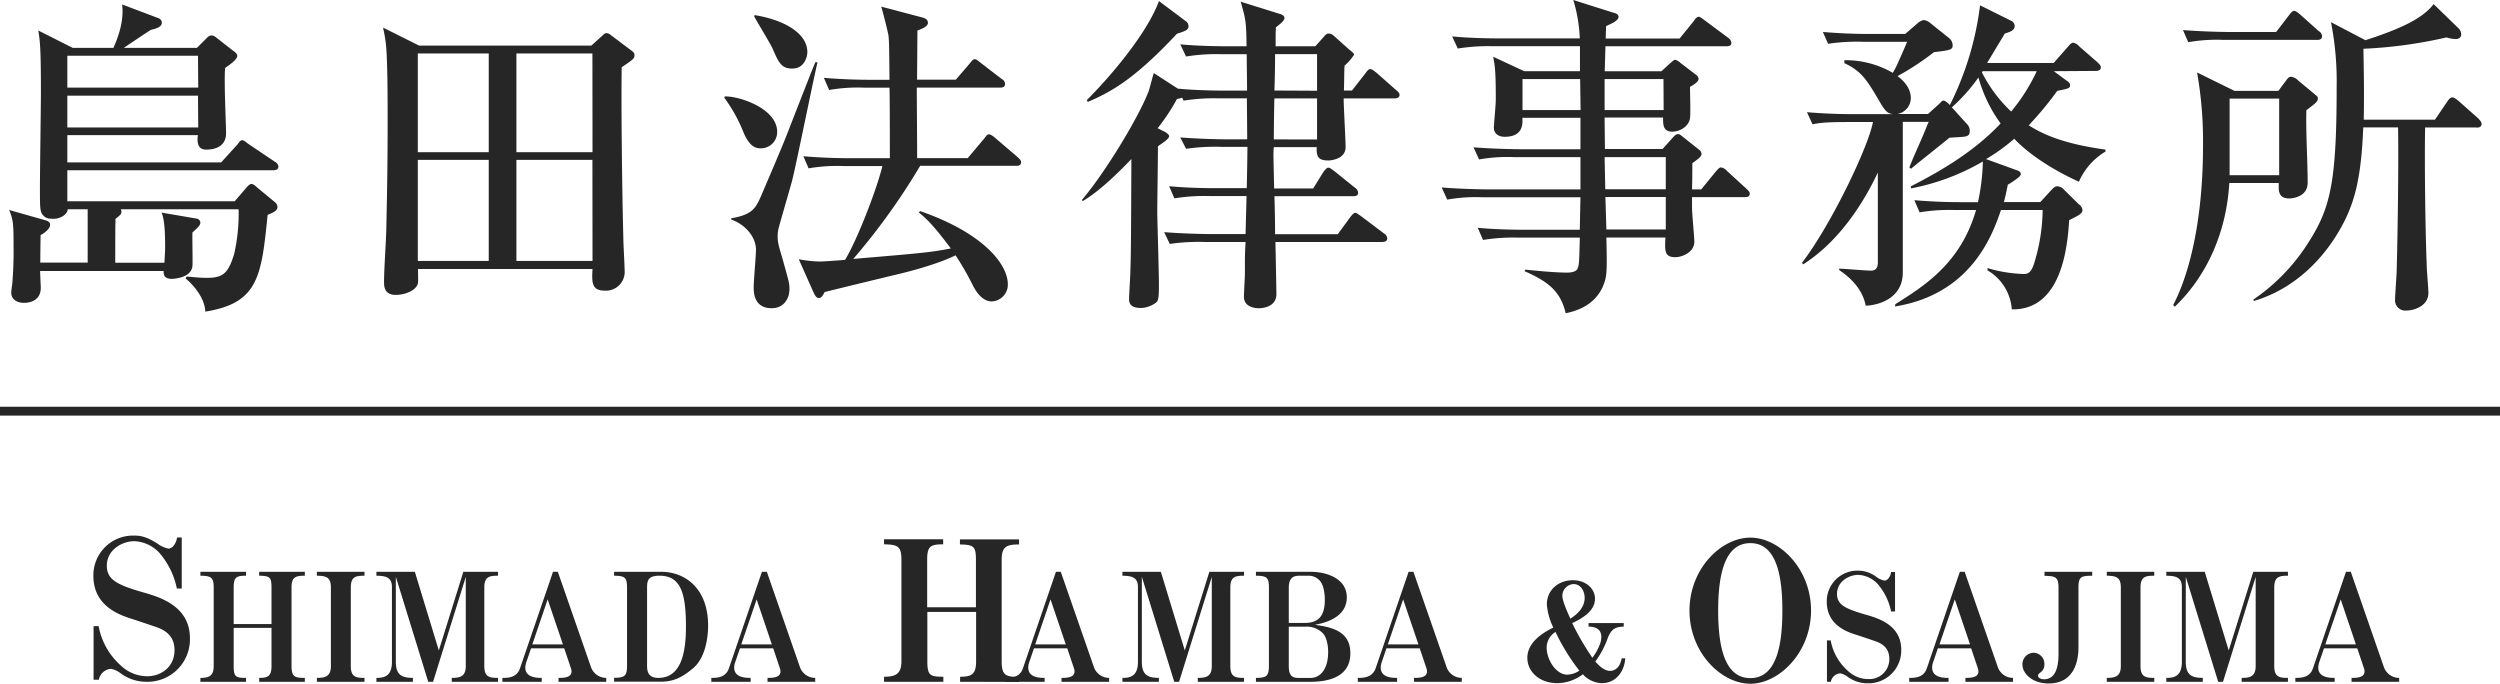<svg xmlns="http://www.w3.org/2000/svg" viewBox="0 0 564 154.25"><defs><style>.cls-1{fill:#262626}</style></defs><g id="レイヤー_2" data-name="レイヤー 2"><g id="logo"><g id="group"><g id="text"><path class="cls-1" d="M61.67 38.41H15.19v7h37.75l2.81-3.26c.15-.15.59-.66 1-.66a1.85 1.85 0 011 .59L62 45.59a1.5 1.5 0 01.6 1.11c0 .66-.52 1.11-2.22 1.77-1.41 13.77-2 19.91-14.07 21.83-.14-3.84-4-7.17-4.44-7.47l.23-.44c1.85.14 2.81.29 4.58.29 3.63 0 4.81-1 6.15-5.4a41 41 0 001-10.07H27.26c.07.23.14.3.14.45 0 .67-.22.81-1.33 1.7C26 50.25 26 56 26 59.28h11.1c0-.59.15-2.15.15-3.48 0-1.85 0-6.22-.82-7.84l7.77 1.33a1 1 0 011 1c0 .67-1.26 1.63-1.78 2.15-.07 1.18.08 6.43 0 7.47-.15 2.81-4.29 3-4.66 3-1.78 0-1.85-1-1.85-1.77H9.05c0 .59.15 3.33.15 3.77 0 3.41-3.33 3.41-3.85 3.41-1.33 0-2.81-.67-2.81-2.3 0-.29.15-1.55.22-1.92a85.79 85.79 0 00.3-8.59c0-5.1-.08-5.92-1-8.14l8.36 2.37c.37.15.89.37.89 1 0 .89-1.48 2-2.15 2.29 0 .22-.07 4.15-.07 6.22h10.69V47.21h-4.51c0 1.12-1.63 2.15-3.11 2.15-1.33 0-1.7-.15-2.15-.52-1-.88-1-1.4-1-6.51 0-3.4.22-18.5.22-21.61 0-10.29-.22-11.47-.59-13.84l7.77 3.92h9.18C26.81 8.07 28 4.51 27.55 1l8.22 3.11a1.11 1.11 0 01.74 1c0 .81-.82 1.25-2.45 1.62-1 .6-5.25 3.48-6.14 4.07h16.5l2.3-2.29a1.55 1.55 0 011-.52 1.88 1.88 0 011.11.52l3.7 2.89c.45.29 1 .74 1 1.18 0 .89-1.7 2-2.73 2.74-.31 2.29.2 12.68.2 14.73 0 3.7-3.77 3.7-4.51 3.7-1.85 0-2.08-1.56-1.85-3.26H15.19v6.14H49.9l3.63-4c.37-.45.66-1 1.11-1s1 .6 1.63 1L62 36.48a1.46 1.46 0 01.82 1.11c-.04.67-.63.82-1.15.82zm-17-25.83H15.19v7.18h29.53zm0 9H15.19v7.17h29.53zM140.26 15.17c-.15 7.18.07 27.53.37 38.71 0 1.18.29 6.14.29 7.17a4.23 4.23 0 01-4.51 4.52c-3 0-2.89-2-2.74-4.89H94.3c0 .52.07 2.74 0 3.19-.37 1.7-3 2.66-5 2.66-1.55 0-2.66-.67-2.66-2.74 0-3.33.44-8.8.51-12.21.15-6.66.3-14.43.3-23.83 0-5.33 0-14.95-.44-18.2a31.88 31.88 0 00-.6-3.33l8.14 4.07h38.86l2.29-2.08c.37-.29.67-.74 1.11-.74a1.57 1.57 0 011 .45l4.52 3.4c.44.3.81.59.81 1.11 0 .82-.29.96-2.88 2.74zm-30-3.11h-16v22.28h16zm0 24h-16v22.8h16zm23.39-24H116.5v22.28h17.17zm0 24H116.5v22.8h17.17zM163.49 21.76c3-.15 11.84 2.59 11.84 8a3.66 3.66 0 01-3.7 3.7c-1 0-2.44-.22-3.85-3.48a34.57 34.57 0 00-4.37-7.92zm20.94-7.7c-1 4.15-4.74 22.79-5.7 26.57-.44 1.7-2.59 9-3 10.58a7.7 7.7 0 00-.29 2.22c0 1.33.29 2.22 1.11 5 1.48 5.33 1.55 5.48 1.55 6.81 0 2-1.18 4.29-4 4.29-4.07 0-4.07-3.62-4.07-4.81s.52-7.17.52-8.36c0-2.88-2.37-5.7-5.55-6.81l-.07-.29c4.66-.82 5.47-2.15 6.66-4.81 2-4.67 4.36-10.14 5.92-14.06 5.55-14.29 6.21-15.84 6.44-16.36zM170.22 3.4c6.81 1.11 11.92 4.15 11.92 8.37 0 .81-.52 3.7-3.41 3.7-2.37 0-3-1.19-4.44-4.52-.52-1.18-3.62-6.21-4.14-7.25zm48.1 32.27L222 31.3c.59-.74.74-1 1.11-1s1 .45 1.41.82l5.1 4.36c.37.37.74.67.74 1.11 0 .74-.59.82-1.11.82h-21.66a148.11 148.11 0 01-15.09 21c15.83-1.33 17.39-1.48 22-2.36-2.15-2.89-4.81-6.3-7.18-8.07l.22-.37c13.91 4.81 19.83 11.77 19.83 16.58a3.79 3.79 0 01-3.64 3.81c-2.15 0-3.55-2.29-4.15-3.4a64.09 64.09 0 00-4-7c-4.67 2.29-12.07 4.07-14.36 4.58-4.88 1.19-10.43 2.52-15.17 3.7-.67 1.19-.82 1.34-1.33 1.34s-.82-.45-1.19-1.26l-3.33-7.48a26.79 26.79 0 004.89.52c.59 0 4.66-.29 5.55-.37 2.59-4.22 6.95-15.24 8.43-21.16h-8.65a37.42 37.42 0 00-8 .51l-1.18-2.73c3.48.29 7 .44 10.51.44h9c0-2.89 0-13.91-.08-15.91h-5.62a37.26 37.26 0 00-8 .52l-1.18-2.74c3.48.29 7 .44 10.51.44h4.29c-.07-7-.07-8.51-.22-9.91-.15-1-1.18-5-1.63-6.59L208 3.92c.82.22 1.34.52 1.34 1.26 0 .89-1.78 1.48-2.37 1.7 0 .67-.08 10.36-.08 11.1h8.74l3.11-3.62c.59-.74.81-1 1.18-1s.67.3 1.33.82l4.75 3.65a1.3 1.3 0 01.74 1.12c0 .73-.66.81-1.11.81h-18.8c0 2.52.08 13.62.08 15.91zM265.76 20c4.51.44 9.77.44 10.58.44h5c0-2.14-.08-5.62-.08-8.21h-5.69a42.11 42.11 0 00-8 .52l-1.3-2.75c4.52.44 9.77.44 10.59.44h4.36c-.07-5.4-.14-6-1.33-10.06l9 2.81c.29.08.88.37.88.89s-.74 1.18-1.92 2.07c-.07 1.11-.07 1.41-.07 4.29h8.95l1.93-2.14c.22-.3.66-.74 1-.74a1.85 1.85 0 011.33.59l3.48 3.11c.3.22 1 .74 1 1.11a11.57 11.57 0 01-2.14 2.44c-.08.74-.08 4.66-.15 5.62H305l3-3.84c.59-.82.81-1 1.11-1s.59.14 1.41.81l4.48 3.95c.37.3.74.59.74 1.11s-.59.74-1.11.74h-11.5c0 1.78.44 9.47.44 11 0 2.66-3.25 3-3.84 3-2.08 0-2.82-.59-2.67-3h-9.69a18.17 18.17 0 00-.08 1.85c0 1.18.15 6.44.15 7.47h8.81l2.29-3.7c.22-.29.74-1 1.11-1s.89.44 1.41.81l4.59 3.7a1.43 1.43 0 01.74 1.19c0 .66-.6.74-1.11.74h-17.77c.08 2 .15 6.21.15 8.58h14.14l2.81-3.84c.67-.89 1-1 1.18-1s.82.45 1.34.82l5.1 3.85a1.44 1.44 0 01.74 1.11c0 .66-.66.81-1.11.81h-24.12c.07 3.33.22 11.62.22 11.77 0 3.18-3.78 3.18-3.92 3.18-.3 0-3.41 0-3.41-2.59 0-.82.22-4.52.22-5.26 0-4.07 0-4.36.15-7.1h-9.1a46.07 46.07 0 00-8 .44l-1.26-2.66c4.51.37 9.77.44 10.58.44H281l.22-8.58h-8.28a42.66 42.66 0 00-8 .52l-1.18-2.74c4.51.44 9.69.44 10.51.44h7c.08-3.11.15-8.43.15-9.32h-5.84a45.57 45.57 0 00-8 .44L266.27 31c4.52.37 9.77.44 10.59.44h4.51c0-1.4-.07-8.51-.07-9.25H275a42.74 42.74 0 00-8 .52l-.29-.67a11 11 0 01-1.19.3 44.55 44.55 0 01-4.36 6.59l1.77.88c.15.15.82.52.82.89 0 .59-1.11 1.33-2.52 2.3 0 3.18-.15 12.72-.15 15 0 1.11.37 13.47.37 16 0 2.22 0 3.78-.59 4.22a6 6 0 01-3.4 1.26c-2.37 0-2.74-1-2.74-2s.3-5.47.3-6.44c.14-4.81.14-6.8.22-25.16-3.33 3.48-7.25 7.25-10.95 9.48l-.23-.23c5.33-6.29 12.66-18.42 15-24.35.29-.66 1-3.7 1.25-4.29l5.48 3.55zm-20.58 2.59c5.48-5.48 13.62-15.1 16.28-22.35l6.22 4.66a1.35 1.35 0 01.44 1c0 .66-.22 1-2.59 1.7-9.39 10.06-14.72 13.1-20.12 15.39zm51.95 8.88V22.2h-9.62c-.07 1-.14 8.07-.14 9.25zm0-11v-8.26h-9.47c0 2.37-.07 6.37-.15 8.21zM393.63 44.48h-11.91c0 2.66 0 2.73.07 3.85s.45 5.32.45 6.21c0 2.37-2.74 3.48-4.3 3.48-2.44 0-2.37-1.41-2.22-4.44H362.4c.15 7.1.15 8.51-.52 10.36-1.85 5.25-6.95 6.36-8.66 6.73-1.1-4.66-3.55-7-9.25-9.47l.08-.37c1.7.15 6.44.67 9.4.67.37 0 2.07 0 2.44-.89s.37-1.41.52-7h-13.84a42.53 42.53 0 00-8 .52l-1.19-2.74c4.44.44 9.7.44 10.51.44h12.51l.15-7.32H334.5a36.49 36.49 0 00-8 .52l-1.26-2.74c4.52.37 9.77.44 10.58.44h20.73v-7.28h-14.87a37.15 37.15 0 00-8 .52l-1.26-2.74c4.51.37 9.77.44 10.58.44h13.55v-7.1h-13.1c.07 1.33.22 4.29-4 4.29-1.41 0-2.44-.74-2.44-2.07 0-.22.07-.74.07-1.11.15-1.93.37-4.07.37-5.48 0-6.36-.22-7.47-.59-9.4l7 3.26h12.58v-5.63h-19.57a43.52 43.52 0 00-8 .52l-1.26-2.74c4.51.45 9.77.45 10.58.45h18.21A33.61 33.61 0 00354.93 0l8.88 2.81c.59.15 1.33.37 1.33 1 0 .89-1.85 1.63-2.81 2.08 0 .44-.08 2.44-.08 2.81h16.66l3.18-3.92c.29-.45.74-1 1.11-1s1 .52 1.4.82l5.26 3.92a1.54 1.54 0 01.74 1.18c0 .67-.67.74-1.19.74h-27.23c0 .89-.15 4.89-.15 5.63h12.8l1.93-1.78c.37-.29.89-.81 1.11-.81a2.42 2.42 0 011.18.66l3.48 2.67a1.3 1.3 0 01.67 1c0 .67-1.26 1.41-1.93 1.78 0 1.78.15 6.07 0 7-.22 1.93-2.29 3.11-4 3.11-2.15 0-2.08-1.7-2.08-3.18H362c0 1.11.07 6.07.07 7.1h13l2.35-2.62c.52-.59.82-.74 1.11-.74s.38 0 1.19.66l3.55 2.82a1.24 1.24 0 01.59 1c0 .59-.74 1.11-2.07 2.07 0 1 0 4-.07 5.92h2.07l3.33-4.07c.59-.67.81-.89 1.18-.89a2.36 2.36 0 011.34.82l4.36 4c.52.52.74.67.74 1.11 0 .7-.66.78-1.11.78zm-37.15-26.65h-13v7h13.1zm18.8 0H362v7h13.32zm.52 17.62H362l.15 7.25h13.65zm0 9h-13.62l.22 7.32h13.4zM463.34 16.06l3 2.22a1.14 1.14 0 01.67.89c0 .74-.3.81-2.89 1.33a77.49 77.49 0 01-6.44 7.77c2.6 1.63 7 4.07 17.32 5.48v.44a14.86 14.86 0 00-6 6.81c-9.4-4.29-13.69-8.73-14.58-9.7a42.51 42.51 0 01-6.37 4.59l6.95 2.52c.51.15.89.44.89.81 0 .52-.67.89-1 1.19a22.4 22.4 0 01-1.93 1.26c-.29 1.47-.51 2.51-.88 3.92h8.21l2.59-2.82c.59-.59.82-.74 1.33-.74a2.12 2.12 0 011.34.67l3.45 3.4a1.74 1.74 0 01.81 1.26c0 .82-.89 1.26-3 2.3-.37 5.47-1.48 20.35-12.95 20.13a11.08 11.08 0 00-5.47-8.79v-.52a31.18 31.18 0 008.14 1.33c.67 0 1.55 0 2.29-2.14a42 42 0 002-12.29h-9.4c-2 5.92-6.88 19-23.9 21.76l.07-.52c6.44-4.07 14.73-9.17 18.21-21.24h-4.74a41.16 41.16 0 00-8 .52l-1.18-2.74c3.48.3 7 .45 10.51.45h3.84a48.51 48.51 0 001.11-9.18 51.23 51.23 0 01-16.2 6.07l-.08-.45c7.4-3.77 14.58-8.14 20.28-14.2a31.89 31.89 0 01-5-10.37 40.68 40.68 0 01-6 6.74l3.66 4.05a2.17 2.17 0 01.37 1.41c0 1.11-1 1.11-1.48 1.18s-2.59.15-3.11.22c-1.18 1-7.32 5.85-8.66 7l-.37-.29c1-2.67 3-6.81 4-9.48.07-.22.29-.59.37-.81h-5.85v34c0 5.55-5 7.32-8.36 7.47-.89-4.59-4.66-7.1-6-8.06v-.3c1 0 6 .44 7.1.44.52 0 1.63 0 1.63-1.85V38.93c-2.44 5.18-7.85 15-16.87 20.72l-.23-.37c6.66-8.74 14.95-26.13 16-31.75h-5.63c-5.18 0-6.58.22-8 .52l-1.26-2.74c3.56.3 7 .44 10.59.44h8.73c-1-.22-1.48-.37-2.74-2.51-3-5.11-4.14-7.11-8.14-9v-.66A21.21 21.21 0 01427 16.43c.74-1.18 1-1.78 3.26-7h-9.84a43.83 43.83 0 00-8 .45l-1.18-2.67c3.48.3 7 .45 10.51.45h8.07l2.73-2.37a3.27 3.27 0 011.45-.78 3.09 3.09 0 011.63.82l4.07 3.25a2.18 2.18 0 01.82 1.63c0 1-.45 1.11-4.22 1.56a60.45 60.45 0 01-8.22 5.4c1 .74 3 2.44 3 5a3.71 3.71 0 01-3 3.55h6.88l2.52-2.29c.66-.67.74-.74 1-.74s.89.44 1.41 1A68.84 68.84 0 00446.7 1.2l7 3.48a1.32 1.32 0 01.81 1.18c0 1-1 1.33-2.22 1.7-.44.74-1.7 2.81-4 6.66h15l3.26-3.7c.51-.59.81-.89 1.18-.89a2.37 2.37 0 011.33.82l4.15 3.62c.29.3.74.67.74 1.12 0 .73-.74.81-1.11.81zm-16.06 0c-.07.07-.07.15-.15.29a31.71 31.71 0 006.59 8.81 41.71 41.71 0 005.77-9.1zM520.32 24.87c-.15 4.51.29 11.84.29 16.35 0 3.26-3.55 3.55-4.14 3.55-2.52 0-2.44-1.77-2.37-3.48h-11.17c-.6 10.51-4.67 20.58-12.29 27.9l-.37-.37C494.49 60.68 497 48 497 32.93a88.75 88.75 0 00-1.34-16.58l8.44 4.15h9.9l1.71-2.29c.44-.6.66-.89 1.18-.89a2.7 2.7 0 011.63.89l3.4 2.81c.74.66 1 .74 1 1.18-.09.8-.38.96-2.6 2.67zM522.76 9h-21.09a37.09 37.09 0 00-8 .52l-1.19-2.74c4.52.37 9.7.44 10.51.44h10.51l2.89-3.77c.51-.67.81-1 1.18-1s1.18.66 1.33.81l4.22 3.77a1.41 1.41 0 01.74 1.11c.01.74-.58.86-1.1.86zm-8.58 13.25H503v17.27h11.18zm44.55 6.51h-11.62c-.15 6.07 0 22.27.37 31.38 0 .81.37 5 .37 5.92 0 3-3.26 4-5 4a2.31 2.31 0 01-2.52-2.51c0-1 .37-5.78.37-6.81.22-7.85.45-24.42.3-32h-7.85c-.44 11.47-2 16.43-4 20.65-4.22 8.65-11.4 15.76-20.65 18.5l-.15-.3a43.86 43.86 0 0012.14-12.43c5.18-8 6.66-13.47 6.66-35.6A68.94 68.94 0 00525.87 5l7.77 4.07c8-2.59 12.88-4.88 15.39-8.14l5.48 5.33a2 2 0 01.74 1.55c0 .15-.08 1-1.26 1a7.32 7.32 0 01-2.07-.37A102.49 102.49 0 01533.19 11c.15 9 .15 10 .08 16h16.06l2.81-4.14c.3-.45.67-.89 1.11-.89s1.11.59 1.33.74l4.59 4.07c.22.3.67.67.67 1.18 0 .75-.67.83-1.11.83zM0 91.76h564v2H0zM33 153.81a9.74 9.74 0 01-5.9-2 5.13 5.13 0 00-2.07-.92 3 3 0 00-2.73 2.46h-1.19v-12.1h1.14a15.67 15.67 0 005.06 8.94 8.64 8.64 0 005.9 2.37c3.12 0 6.16-2.07 6.16-5.9 0-2.81-1.58-4.31-4.09-5.19-2.07-.7-4.14-1.41-6.21-2.07-3-1-8-3.21-8-9.46a8.94 8.94 0 019.15-9.11c1.41 0 2.77.18 5.37 1.85a5.8 5.8 0 002.41 1.08c1.15 0 1.85-1.63 1.94-2.51H41v11.53h-1.1a17.56 17.56 0 00-3.3-7.26 8.2 8.2 0 00-6.29-3.43c-2.73 0-6.21 1.93-6.21 5.54 0 3.21 2.46 4.36 8.41 6.07 4.09 1.15 10.34 3.3 10.34 10.3a9.58 9.58 0 01-9.85 9.81zM58.47 153.81v-.88c1.87 0 2.78-.31 2.78-2.65v-8.64h-8.53v8.64c0 2.48.54 2.65 2.79 2.65v.88h-10.3v-.88c1.76 0 3-.31 3-2.65v-17.75c0-2.31-.64-2.61-3-2.65V129h10.3v.88c-2.21 0-2.79.34-2.79 2.65v8.26h8.53v-8.26c0-2.31-.37-2.61-2.78-2.65V129h10.3v.88c-2.15 0-3 .34-3 2.65v17.75c0 2.48.82 2.65 3 2.65v.88zM71.49 153.81v-.88c1.8 0 3.16-.27 3.16-2.65v-17.75c0-2.41-1.19-2.61-3.16-2.65V129h10.74v.88c-1.9 0-3.09.17-3.09 2.65v17.75c0 2.48 1.22 2.65 3.09 2.65v.88zM101.92 153.81v-.88c1.76 0 3.16-.24 3.16-2.65v-20.13l-7.38 23.66h-1.09l-7.31-23.69v19.21c0 3.26 1.74 3.57 3.85 3.6v.88h-8.23v-.88c1.53 0 3.5-.2 3.5-3.6V132.4c0-2.32-1.67-2.48-3.5-2.52V129h8.67L99 146.74l5.53-17.74h7.82v.88c-1.9 0-3.09.2-3.09 2.65v17.75c0 2.48 1.19 2.65 3.09 2.65v.88zM126 153.81v-.88c1 0 2.93 0 2.93-1.43a2.09 2.09 0 00-.14-.78l-1.5-4.45h-7.49l-1.09 3.19a4.06 4.06 0 00-.2 1.12c0 2.28 2.52 2.35 3.71 2.35v.88h-8.88v-.88c1.19 0 3.3 0 4-2.24l7.42-21.69h1.09l7.45 21.42a3.64 3.64 0 003.47 2.51v.88zm-2.45-18.59l-3.46 10.16H127zM156.32 150.79c-2.76 2.31-4.66 3-7.38 3h-10.4v-.88c2.27 0 2.92-.34 2.92-2.65v-17.73c0-2.31-.54-2.61-2.92-2.65V129h10.67c5.07 0 10.54 3.46 10.54 12.17 0 2.34-.51 7.21-3.43 9.62zm-7.52-20.91c-2.51 0-2.82 1-2.82 2.65v17.75c0 1.8.75 2.65 2.55 2.65 5.07 0 6.22-5.54 6.22-11.49 0-7.38-1.05-11.56-5.95-11.56zM173.15 153.81v-.88c1 0 2.92 0 2.92-1.43a2.09 2.09 0 00-.14-.78l-1.49-4.45h-7.51l-1.09 3.19a3.61 3.61 0 00-.21 1.12c0 2.28 2.52 2.35 3.71 2.35v.88h-8.87v-.88c1.19 0 3.29 0 4-2.24l7.42-21.69H173l7.44 21.42a3.65 3.65 0 003.47 2.51v.88zm-2.45-18.59l-3.47 10.16h6.9zM216.6 153.81v-1.14c2.42 0 3.61-.4 3.61-3.43v-11.18h-11v11.18c0 3.21.7 3.43 3.61 3.43v1.14h-13.38v-1.14c2.29 0 3.92-.4 3.92-3.43v-23c0-3-.84-3.39-3.92-3.44v-1.14h13.34v1.14c-2.86 0-3.61.44-3.61 3.44V137h11v-10.73c0-3-.48-3.39-3.61-3.44v-1.14h13.34v1.14c-2.77 0-3.92.44-3.92 3.44v23c0 3.21 1.06 3.43 3.92 3.43v1.14z"/><path class="cls-1" d="M239.48 153.81v-.88c1 0 2.93 0 2.93-1.43a2.09 2.09 0 00-.14-.78l-1.5-4.45h-7.51l-1.09 3.19a4.06 4.06 0 00-.2 1.12c0 2.28 2.51 2.35 3.7 2.35v.88h-8.87v-.88c1.19 0 3.3 0 4-2.24l7.42-21.69h1.09l7.45 21.42a3.64 3.64 0 003.46 2.51v.88zM237 135.22l-3.46 10.16h6.9zM270.22 153.81v-.88c1.77 0 3.16-.24 3.16-2.65v-20.13L266 153.81h-1.09l-7.31-23.69v19.21c0 3.26 1.74 3.57 3.85 3.6v.88h-8.23v-.88c1.53 0 3.5-.2 3.5-3.6V132.4c0-2.32-1.67-2.48-3.5-2.52V129h8.67l5.4 17.74 5.54-17.74h7.82v.88c-1.9 0-3.09.2-3.09 2.65v17.75c0 2.48 1.19 2.65 3.09 2.65v.88zM295.72 153.81h-12.38v-.88c2.42 0 2.93-.41 2.93-2.82v-17.58c0-2.31-.55-2.61-2.93-2.65V129h12.38c3.81 0 8.12 1.66 8.12 5.74 0 4.69-5.16 5.82-7.2 6.22 3.67.51 8 1.36 8 6.4.02 5.2-4.64 6.45-8.92 6.45zm1.83-23a3.23 3.23 0 00-2.34-.92H293c-1.53 0-2.25.85-2.25 2.65v8h3.54c3.16 0 4.59-1.57 4.59-5.2 0-.43 0-3.34-1.33-4.54zm.68 11.86a5.11 5.11 0 00-3.8-1.29h-3.68v8.91c0 2.11.75 2.65 2.18 2.65h2.69c2.61 0 4-2.55 4-5.61.04-.42.04-3.44-1.39-4.67zM319 153.81v-.88c1 0 2.93 0 2.93-1.43a2.09 2.09 0 00-.14-.78l-1.5-4.45h-7.51l-1.09 3.19a4.06 4.06 0 00-.2 1.12c0 2.28 2.51 2.35 3.7 2.35v.88h-8.87v-.88c1.19 0 3.3 0 4.05-2.24l7.41-21.69h1.09l7.45 21.42a3.63 3.63 0 003.46 2.51v.88zm-2.45-18.59l-3.46 10.16H320zM394.88 154.25c-6.55 0-13.73-7-13.73-16.5s7.18-16.46 13.73-16.46 13.69 7 13.69 16.46-7.22 16.5-13.69 16.5zm0-31.72c-5.89 0-7.26 7.35-7.26 15.22 0 7.7 1.28 15.23 7.26 15.23 6.21 0 7.22-8.23 7.22-15.23 0-7.52-1.19-15.22-7.22-15.22zM421.3 154.15a7.51 7.51 0 01-4.55-1.53 4 4 0 00-1.6-.71 2.32 2.32 0 00-2.11 1.9h-.88v-9.34h.84a12.09 12.09 0 003.91 6.9 6.68 6.68 0 004.56 1.83 4.51 4.51 0 004.76-4.55c0-2.18-1.23-3.33-3.17-4-1.59-.55-3.19-1.09-4.79-1.6-2.34-.78-6.15-2.48-6.15-7.31a6.9 6.9 0 017.07-7 6.83 6.83 0 014.15 1.43 4.4 4.4 0 001.8.81c.88 0 1.43-1.25 1.49-1.93h.89v8.9h-.89a13.4 13.4 0 00-2.55-5.61 6.35 6.35 0 00-4.86-2.65c-2.1 0-4.79 1.5-4.79 4.29 0 2.48 1.9 3.36 6.49 4.69 3.16.88 8 2.51 8 7.92a7.4 7.4 0 01-7.62 7.56zM443.4 153.81v-.88c1 0 2.93 0 2.93-1.43a2.09 2.09 0 00-.14-.78l-1.5-4.45h-7.51l-1.09 3.19a4.06 4.06 0 00-.2 1.12c0 2.28 2.51 2.35 3.7 2.35v.88h-8.87v-.88c1.19 0 3.3 0 4-2.24l7.42-21.69h1.09l7.45 21.42a3.64 3.64 0 003.46 2.51v.88zm-2.4-18.59l-3.46 10.16h6.9zM468.9 132.57V146c0 3.88-1.39 8.19-6.76 8.19-3.71 0-5.88-2.31-5.88-4.24a2.59 2.59 0 012.54-2.69 2.51 2.51 0 012.42 2.62 2.16 2.16 0 01-1 1.9c-.44.37-.44.51-.44.65 0 .54.68.81 1.39.81 2.72 0 3.23-3.16 3.23-5.64v-15c0-2.49-.74-2.65-3.16-2.69V129H472v.88c-2.49.04-3.1.2-3.1 2.69zM475.29 153.81v-.88c1.81 0 3.17-.27 3.17-2.65v-17.75c0-2.41-1.19-2.61-3.17-2.65V129H486v.88c-1.91 0-3.1.17-3.1 2.65v17.75c0 2.48 1.23 2.65 3.1 2.65v.88zM505.72 153.81v-.88c1.77 0 3.16-.24 3.16-2.65v-20.13l-7.37 23.66h-1.09l-7.31-23.69v19.21c0 3.26 1.73 3.57 3.84 3.6v.88h-8.23v-.88c1.53 0 3.51-.2 3.51-3.6V132.4c0-2.32-1.67-2.48-3.51-2.52V129h8.67l5.41 17.74 5.54-17.74h7.82v.88c-1.9 0-3.09.2-3.09 2.65v17.75c0 2.48 1.19 2.65 3.09 2.65v.88zM530.51 153.81v-.88c1 0 2.92 0 2.92-1.43a2.12 2.12 0 00-.13-.78l-1.5-4.45h-7.51l-1.09 3.19a4.06 4.06 0 00-.2 1.12c0 2.28 2.51 2.35 3.7 2.35v.88h-8.87v-.88c1.19 0 3.3 0 4-2.24l7.42-21.69h1.09l7.44 21.42a3.65 3.65 0 003.47 2.51v.88zm-2.45-18.59l-3.47 10.16h6.9zM361.4 154.12a6 6 0 01-4.31-2 9.7 9.7 0 01-5.73 2c-4.25 0-6.79-2.75-6.79-5.7 0-3.81 4.06-5.92 5.86-6.85a14.37 14.37 0 01-1.46-5.21c0-3.26 2.61-5.46 5.86-5.46 3.07 0 5 2 5 4.16 0 3-3.31 4.62-5.14 5.52a60.8 60.8 0 004.55 7.81 12.13 12.13 0 001.56-2.7 5.07 5.07 0 00.46-2c0-2.24-2.14-2.3-2.88-2.33v-.8h7.93v.8c-1.92.06-2.82.59-3.59 2.57a20.32 20.32 0 01-2.82 5.31c.59.65 1.86 2.11 3.34 2.11 1 0 2.24-.69 2.61-2.83h.81c-.23 3.22-2.31 5.6-5.26 5.6zm-10.48-11.56a4.24 4.24 0 00-2 3.47c0 2.89 2.17 6.17 4.65 6.17a5.14 5.14 0 002.73-.9 46.62 46.62 0 01-5.38-8.74zm4.1-10.79a2.65 2.65 0 00-2.55 2.6c0 1.18.94 3.26 1.8 5.21.87-.59 3.23-2.11 3.23-4.71 0-1.58-.93-3.1-2.5-3.1z"/></g></g></g></g></svg>